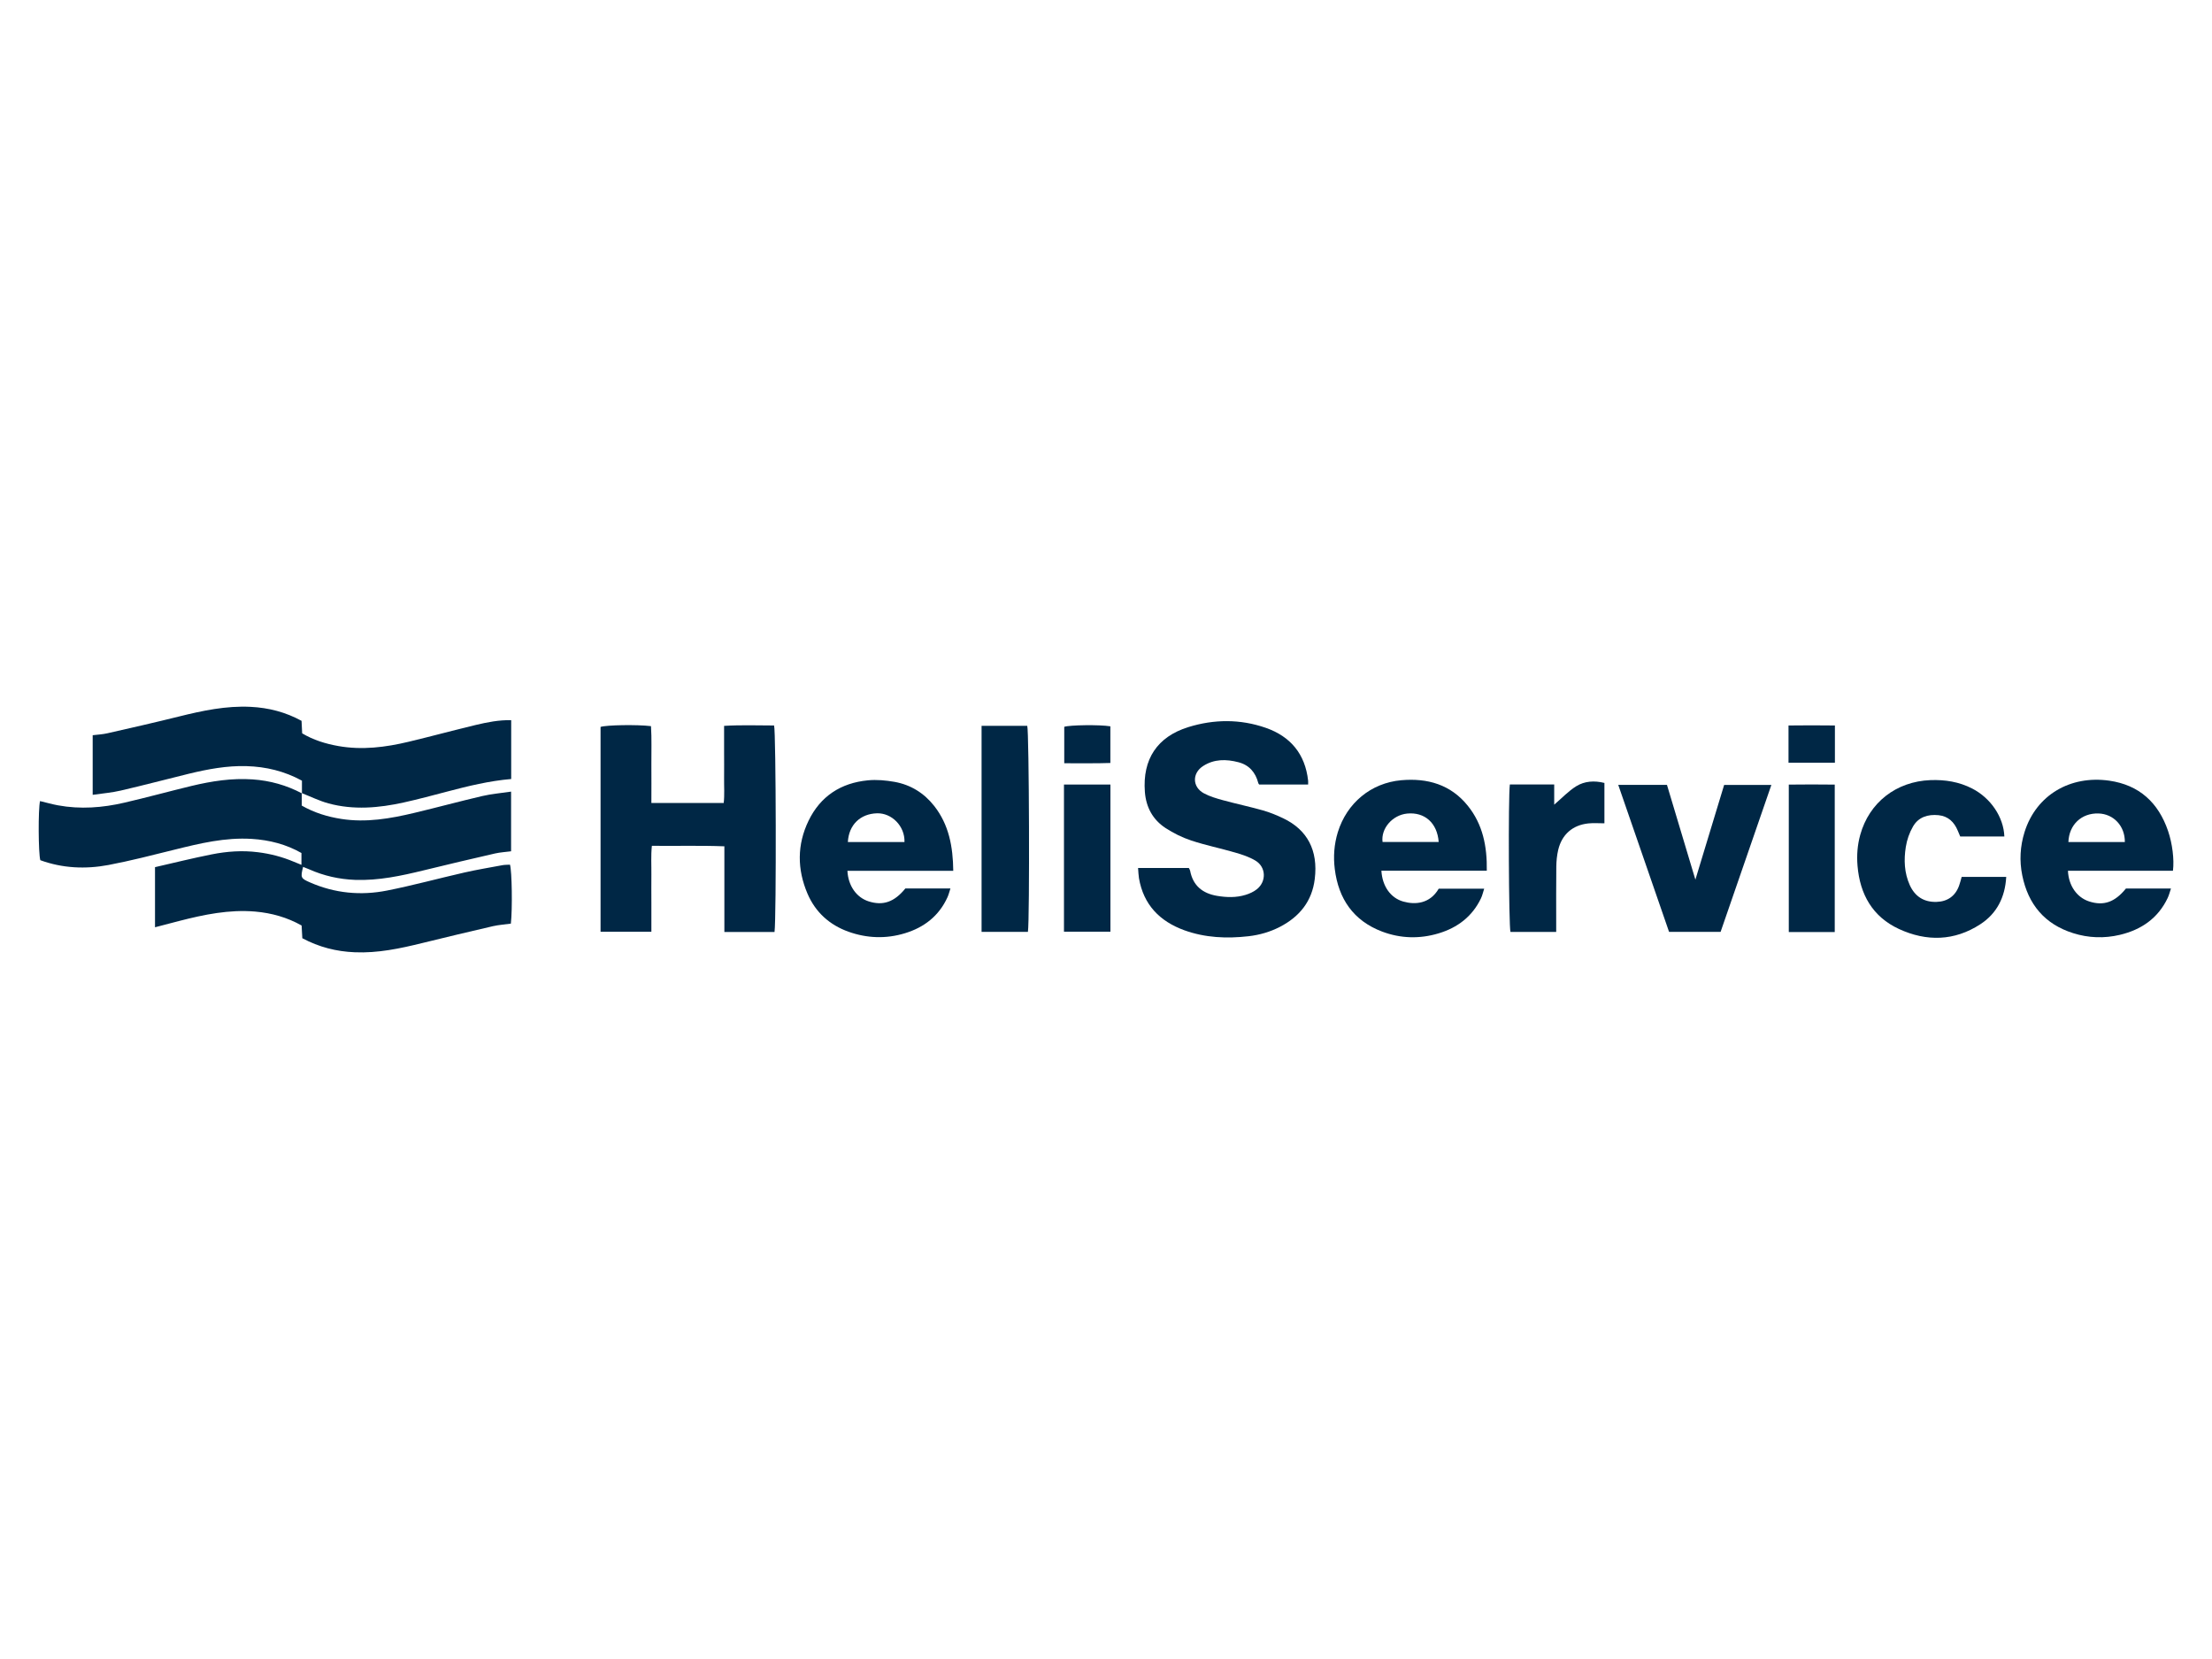 <?xml version="1.0" encoding="UTF-8"?>
<svg id="PLACE_LOGOS" data-name="PLACE LOGOS" xmlns="http://www.w3.org/2000/svg" viewBox="0 0 400 300">
  <defs>
    <style>
      .cls-1 {
        fill: #002745;
        stroke-width: 0px;
      }
    </style>
  </defs>
  <path class="cls-1" d="M54.57,143.41v2.27c2.31,1.31,4.67,2.02,7.16,2.41,4.48.7,8.84-.06,13.17-1.09,4.11-.98,8.19-2.09,12.31-3.05,1.67-.39,3.4-.53,5.21-.8v10.79c-.98.13-1.95.18-2.88.39-4.32.99-8.63,2-12.94,3.06-4.07.99-8.14,1.87-12.38,1.72-2.89-.11-5.65-.73-8.29-1.9-.37-.16-.74-.3-1.12-.45-.49,1.94-.43,2.08,1.25,2.81,4.49,1.97,9.18,2.41,13.93,1.47,4.69-.93,9.32-2.2,13.98-3.26,2.28-.52,4.6-.9,6.9-1.33.44-.08.91-.06,1.35-.09.35,1.1.46,7.98.16,10.66-1.05.15-2.16.22-3.23.46-4.27.99-8.53,2-12.78,3.05-4.02.99-8.05,1.85-12.23,1.67-3.31-.14-6.44-.92-9.47-2.54-.04-.72-.08-1.47-.13-2.3-2.61-1.47-5.42-2.26-8.4-2.52-4.7-.4-9.23.54-13.74,1.7-1.42.37-2.84.74-4.37,1.14v-10.87c3.41-.78,6.81-1.63,10.25-2.31,2.75-.55,5.54-.75,8.37-.39,2.25.28,4.4.84,6.48,1.72.41.17.83.34,1.38.56v-2.14c-2.75-1.57-5.78-2.35-8.97-2.55-4.81-.3-9.42.81-14.03,1.96-3.95.98-7.91,2-11.9,2.76-4.16.78-8.32.59-12.32-.87-.36-1.23-.4-9.26-.05-10.69,1.08.26,2.16.57,3.25.77,4.03.74,8.04.44,11.99-.48,4.07-.94,8.1-2.05,12.16-3.03,3.63-.87,7.29-1.44,11.05-1.18,3.16.22,6.11,1.05,8.9,2.52l-.03-.04Z"/>
  <path class="cls-1" d="M54.6,143.45v-2.28c-3.19-1.74-6.52-2.53-10.04-2.63-3.55-.1-7,.55-10.42,1.38-4.1,1-8.19,2.09-12.3,3.04-1.62.38-3.31.51-5.08.77v-10.78c.88-.11,1.79-.15,2.66-.35,4.32-.98,8.63-1.96,12.93-3.03,4.26-1.06,8.54-1.97,12.97-1.75,3.26.16,6.32.95,9.21,2.53.04.75.07,1.46.11,2.26,2.02,1.21,4.24,1.89,6.55,2.3,4.3.76,8.54.22,12.72-.78,4.06-.97,8.09-2.07,12.15-3.04,2.06-.49,4.16-.91,6.38-.86v10.64c-3.98.34-7.78,1.27-11.57,2.27-2.61.68-5.22,1.39-7.85,1.97-4.52,1-9.08,1.4-13.62.17-1.65-.45-3.22-1.23-4.83-1.86,0,0,.03.04.03.04Z"/>
  <path class="cls-1" d="M140.06,168.53h-9.07v-15.49c-4.41-.17-8.67-.04-13.11-.09-.19,1.8-.07,3.51-.09,5.22-.02,1.68,0,3.37,0,5.05v5.27h-9.19v-37.04c1.03-.35,6.6-.45,9.12-.14.15,2.28.05,4.6.07,6.92.02,2.29,0,4.58,0,6.98h13.08c.17-1.46.05-2.98.07-4.48.02-1.58,0-3.16,0-4.74v-4.73c3.11-.19,6.08-.07,9.04-.07.35,1.19.42,34.75.08,37.34Z"/>
  <path class="cls-1" d="M205.81,156.96h9.17c.1.21.2.33.23.48.51,2.72,2.26,4.12,4.88,4.56,1.73.29,3.46.34,5.15-.18.72-.22,1.45-.55,2.03-1.01,1.77-1.4,1.69-4.02-.24-5.18-1.11-.67-2.41-1.1-3.67-1.46-2.64-.77-5.35-1.32-7.95-2.18-1.62-.54-3.21-1.32-4.65-2.26-2.3-1.51-3.52-3.76-3.73-6.53-.45-5.89,2.22-9.97,7.87-11.72,4.65-1.44,9.37-1.47,13.98.13,4.49,1.56,7.14,4.75,7.67,9.56.02.2,0,.4,0,.7h-8.85c-.06-.09-.14-.17-.16-.26-.5-1.94-1.65-3.28-3.61-3.78-2.19-.57-4.37-.59-6.35.68-2.04,1.3-1.99,3.81.13,4.95,1.06.57,2.26.92,3.43,1.24,2.41.66,4.85,1.17,7.25,1.85,1.27.36,2.5.87,3.69,1.44,4.3,2.06,6.31,5.76,5.67,10.96-.49,4.03-2.76,6.82-6.29,8.65-1.78.92-3.69,1.47-5.68,1.7-3.95.45-7.85.28-11.62-1.08-4.45-1.62-7.38-4.62-8.2-9.42-.09-.55-.1-1.11-.16-1.83Z"/>
  <path class="cls-1" d="M392.92,157.46h-18.97c.12,2.71,1.62,4.82,3.81,5.54,2.63.86,4.66.16,6.68-2.33h8.14c-.22.64-.35,1.2-.6,1.72-1.75,3.68-4.78,5.74-8.64,6.66-2.83.67-5.69.57-8.46-.31-5.14-1.62-8.13-5.21-9.19-10.44-.54-2.64-.39-5.28.42-7.86,2.12-6.72,8.3-10.27,15.31-9.27,5.43.78,8.89,3.97,10.64,9.11.77,2.27,1.13,5.13.88,7.17ZM384.24,152.27c.03-2.9-2.03-5.09-4.77-5.17-3.07-.09-5.32,2.03-5.44,5.17h10.21Z"/>
  <path class="cls-1" d="M268.88,157.45h-19.08c.16,2.82,1.68,4.94,3.96,5.58,2.13.6,4.8.43,6.41-2.33h8.22c-.21.63-.33,1.21-.58,1.74-1.57,3.29-4.24,5.31-7.66,6.34-3.42,1.03-6.88.94-10.22-.32-5.18-1.96-7.89-5.91-8.56-11.31-.28-2.24-.12-4.47.55-6.66,1.63-5.27,5.98-8.91,11.47-9.4,4.73-.42,8.94.77,12.03,4.61,2.72,3.37,3.51,7.34,3.44,11.75ZM260.16,152.26c-.25-3.44-2.53-5.46-5.72-5.14-2.65.27-4.75,2.7-4.43,5.14h10.14Z"/>
  <path class="cls-1" d="M172.38,157.47h-19.14c.14,2.71,1.63,4.81,3.82,5.52,2.62.84,4.66.13,6.66-2.33h8.15c-.2.6-.32,1.12-.54,1.6-1.54,3.38-4.23,5.45-7.69,6.5-3.41,1.04-6.86.92-10.22-.28-3.42-1.23-5.96-3.52-7.4-6.88-1.88-4.4-1.9-8.86.19-13.18,2.15-4.45,5.85-6.84,10.72-7.31,1.6-.16,3.27,0,4.86.28,2.91.53,5.32,2.03,7.15,4.36,2.64,3.37,3.39,7.31,3.44,11.73ZM163.56,152.27c.09-2.9-2.32-5.28-4.98-5.2-2.99.09-5.09,2.06-5.26,5.2h10.24Z"/>
  <path class="cls-1" d="M354.72,158.57h8.07c-.21,3.68-1.69,6.61-4.68,8.56-4.7,3.06-9.74,3.16-14.72.86-4.77-2.21-7.06-6.26-7.49-11.42-.16-1.9-.02-3.77.49-5.6,1.62-5.85,6.5-9.66,12.69-9.9,2.64-.1,5.18.3,7.55,1.52,3.36,1.72,5.69,5.17,5.82,8.67h-7.98c-.13-.31-.28-.68-.44-1.04-.65-1.57-1.73-2.63-3.49-2.81-1.92-.19-3.63.34-4.61,2.05-.65,1.12-1.1,2.42-1.3,3.7-.37,2.33-.28,4.68.72,6.9.95,2.09,2.6,3.1,4.85,3.03,1.98-.06,3.39-1.07,4.06-2.92.19-.52.32-1.06.47-1.59Z"/>
  <path class="cls-1" d="M292.64,141.93h8.8c1.68,5.61,3.37,11.24,5.14,17.14,1.79-5.9,3.49-11.51,5.2-17.13h8.54c-3.08,8.92-6.12,17.71-9.18,26.57h-9.32c-3.03-8.76-6.07-17.55-9.19-26.58Z"/>
  <path class="cls-1" d="M185.88,168.51h-8.38v-37.26h8.26c.34,1.12.46,35.01.12,37.26Z"/>
  <path class="cls-1" d="M281.4,168.52h-8.26c-.31-1.08-.42-24.43-.11-26.66h8.02v3.65c1.39-1.19,2.57-2.46,3.99-3.34,1.49-.92,3.25-1.05,5.09-.59v7.3c-1,0-1.97-.08-2.91.02-2.85.3-4.79,2-5.45,4.8-.23.98-.33,2.02-.34,3.03-.04,3.31-.02,6.63-.02,9.95,0,.55,0,1.11,0,1.85Z"/>
  <path class="cls-1" d="M192.4,168.48v-26.61h8.4v26.61h-8.4Z"/>
  <path class="cls-1" d="M331.78,168.54h-8.31v-26.66c2.74-.04,5.47-.03,8.31,0v26.66Z"/>
  <path class="cls-1" d="M200.79,131.34v6.63c-2.78.1-5.5.03-8.34.05v-6.59c.98-.33,6.38-.41,8.34-.09Z"/>
  <path class="cls-1" d="M323.42,137.92v-6.73c2.8-.04,5.55-.03,8.39,0v6.73h-8.39Z"/>
</svg>